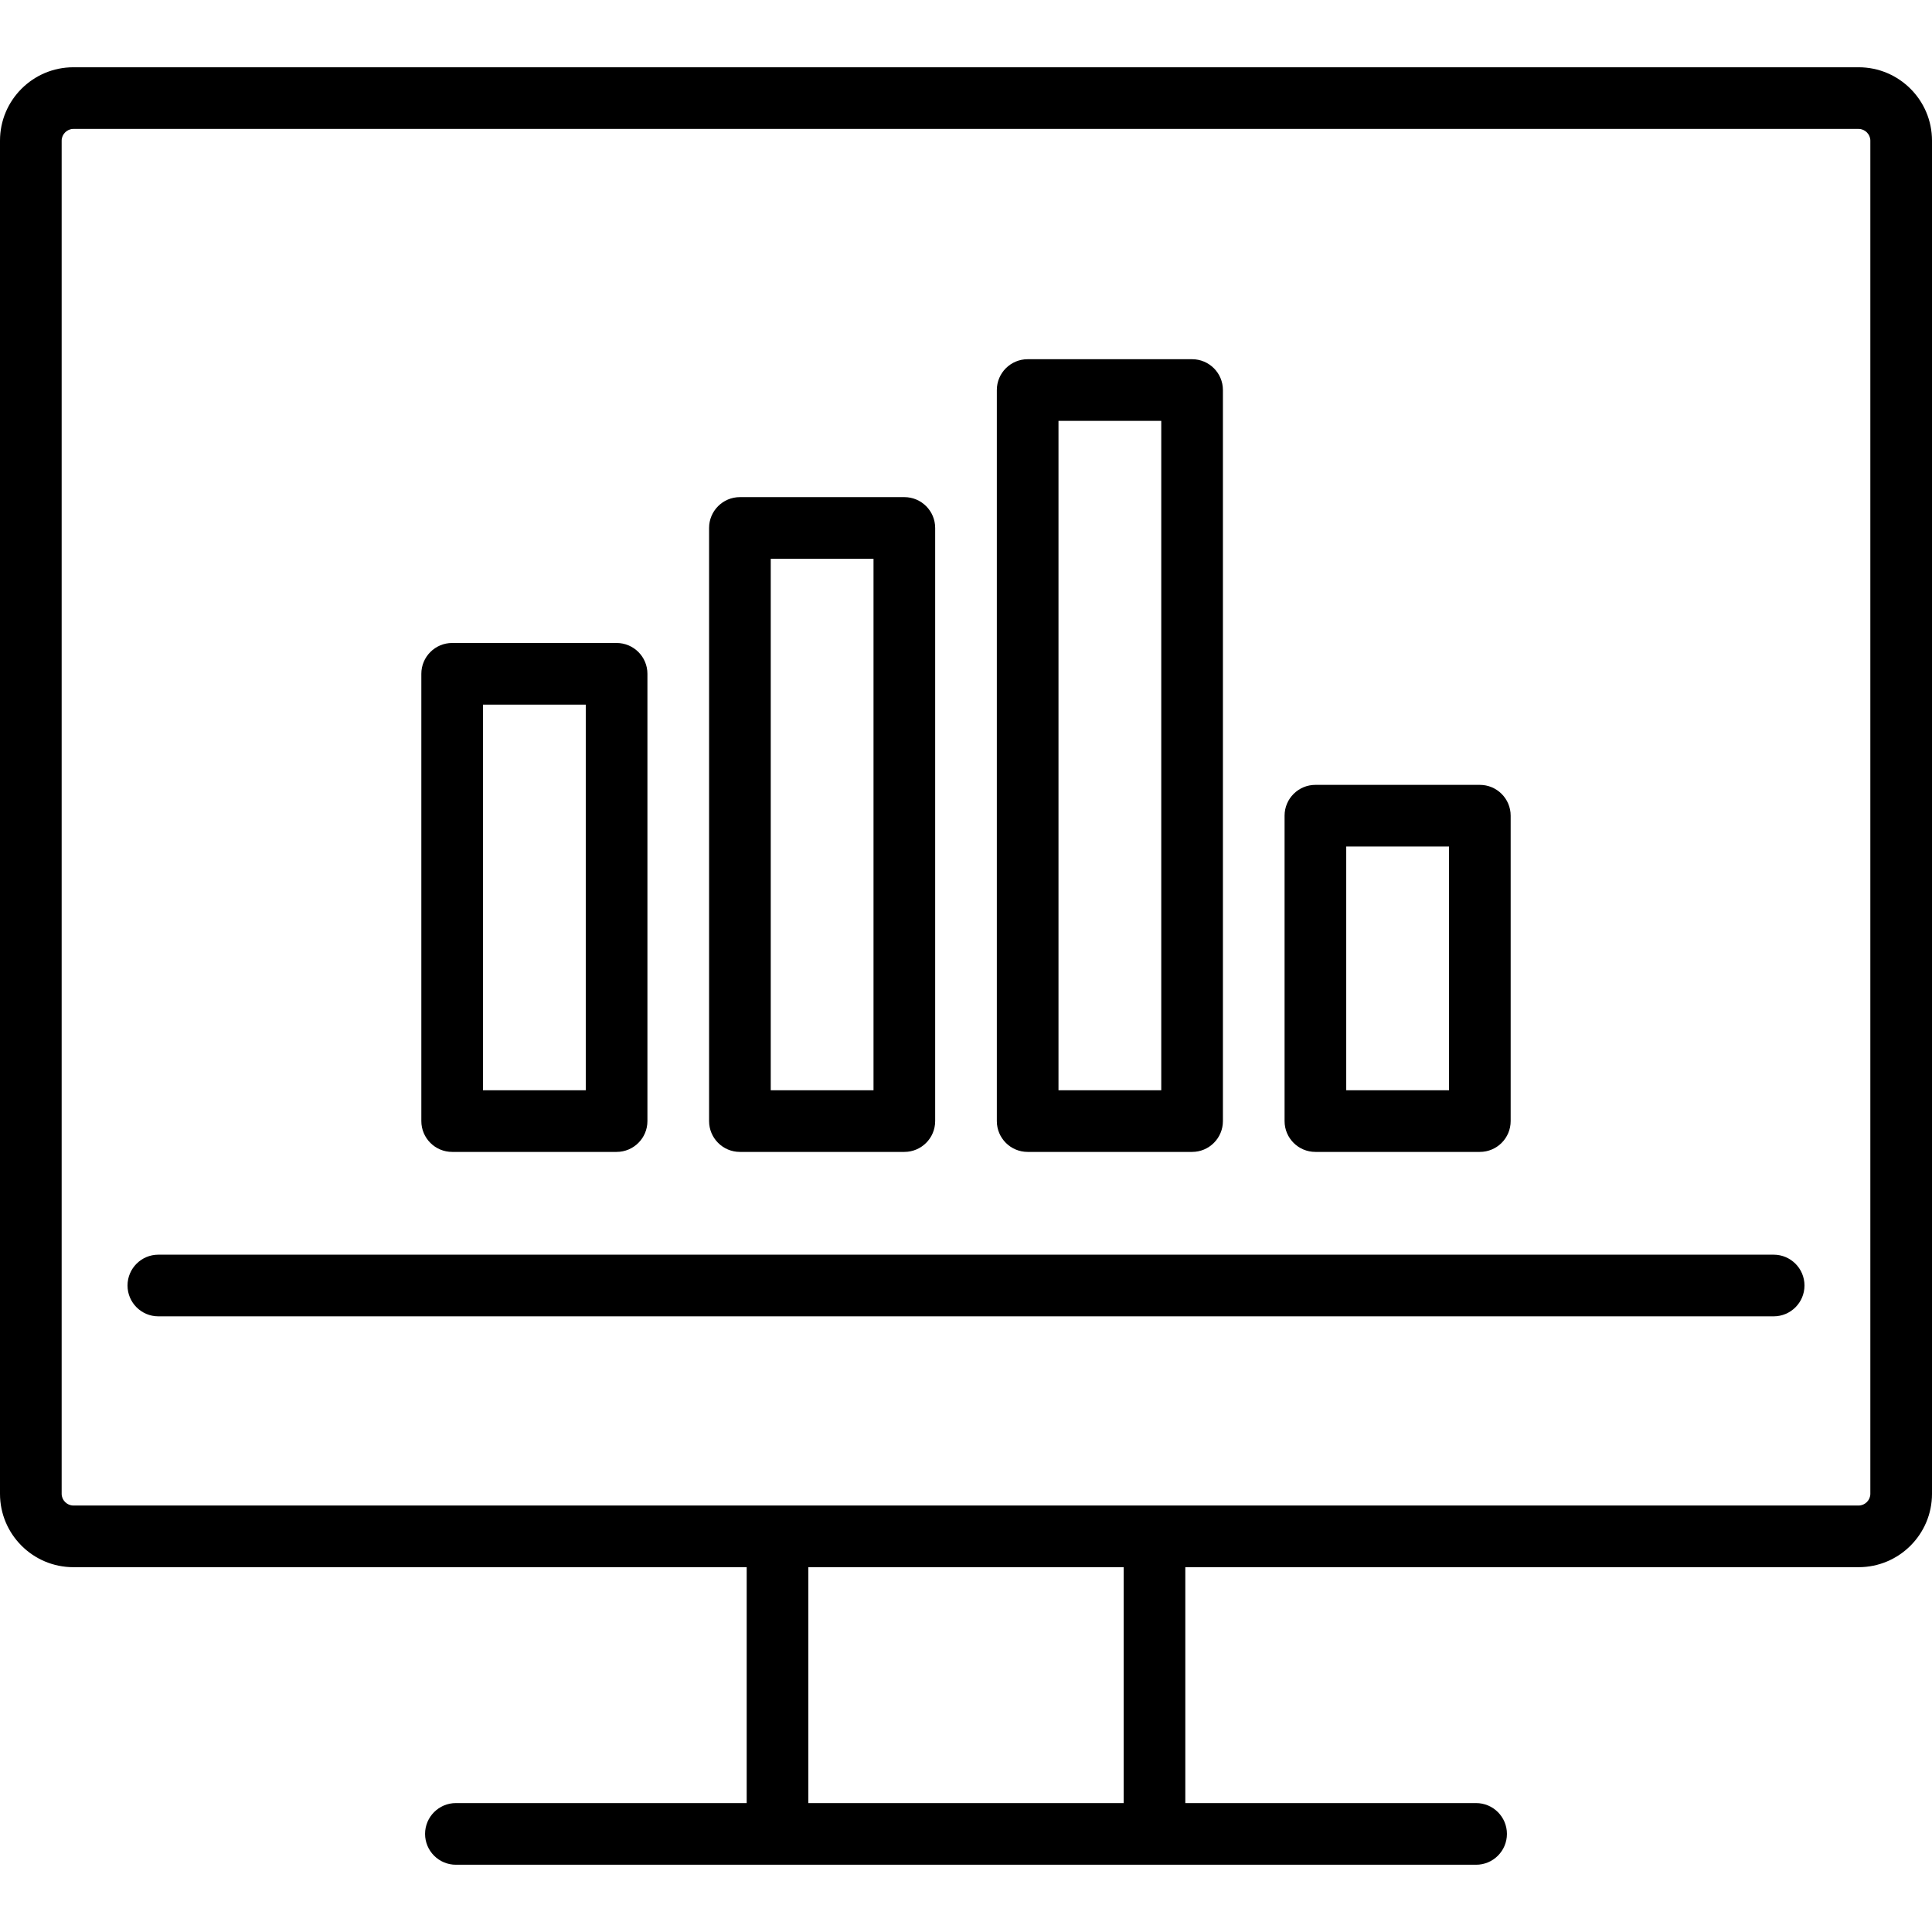<svg enable-background="new 0 0 470 470" viewBox="0 0 470 470" xmlns="http://www.w3.org/2000/svg"><path d="m452.159 16.364h-434.318c-9.838 0-17.841 8.003-17.841 17.841v329.205c0 9.837 8.003 17.841 17.841 17.841h163.807v57.386h-70.739c-4.142 0-7.5 3.358-7.5 7.5s3.358 7.5 7.5 7.5h248.182c4.143 0 7.5-3.358 7.5-7.5s-3.357-7.5-7.5-7.5h-70.738v-57.387h163.807c9.838 0 17.841-8.003 17.841-17.841v-329.204c-.001-9.838-8.004-17.841-17.842-17.841zm-178.806 422.272h-76.705v-57.386h76.705zm181.647-75.227c0 1.54-1.301 2.841-2.841 2.841h-434.318c-1.54 0-2.841-1.301-2.841-2.841v-329.204c0-1.54 1.301-2.841 2.841-2.841h434.318c1.54 0 2.841 1.301 2.841 2.841z"/><path d="m431.478 305.227h-392.955c-4.142 0-7.5 3.358-7.5 7.5s3.358 7.5 7.5 7.5h392.955c4.143 0 7.5-3.358 7.5-7.5s-3.358-7.5-7.5-7.5z"/><path d="m110 280.227h40c4.142 0 7.5-3.358 7.5-7.5v-108.808c0-4.142-3.358-7.5-7.5-7.5h-40c-4.142 0-7.5 3.358-7.5 7.5v108.808c0 4.142 3.358 7.5 7.5 7.5zm7.5-108.808h25v93.808h-25z"/><path d="m180 280.227h40c4.142 0 7.5-3.358 7.5-7.5v-144.291c0-4.142-3.358-7.5-7.5-7.5h-40c-4.142 0-7.5 3.358-7.5 7.5v144.291c0 4.142 3.358 7.5 7.5 7.5zm7.5-144.291h25v129.291h-25z"/><path d="m250 280.227h40c4.143 0 7.5-3.358 7.5-7.5v-177.841c0-4.142-3.357-7.5-7.5-7.5h-40c-4.143 0-7.5 3.358-7.5 7.5v177.841c0 4.142 3.357 7.5 7.5 7.5zm7.5-177.841h25v162.841h-25z"/><path d="m320 280.227h40c4.143 0 7.5-3.358 7.5-7.5v-74.291c0-4.142-3.357-7.5-7.5-7.5h-40c-4.143 0-7.5 3.358-7.5 7.5v74.291c0 4.142 3.357 7.5 7.5 7.5zm7.5-74.291h25v59.291h-25z"/></svg>